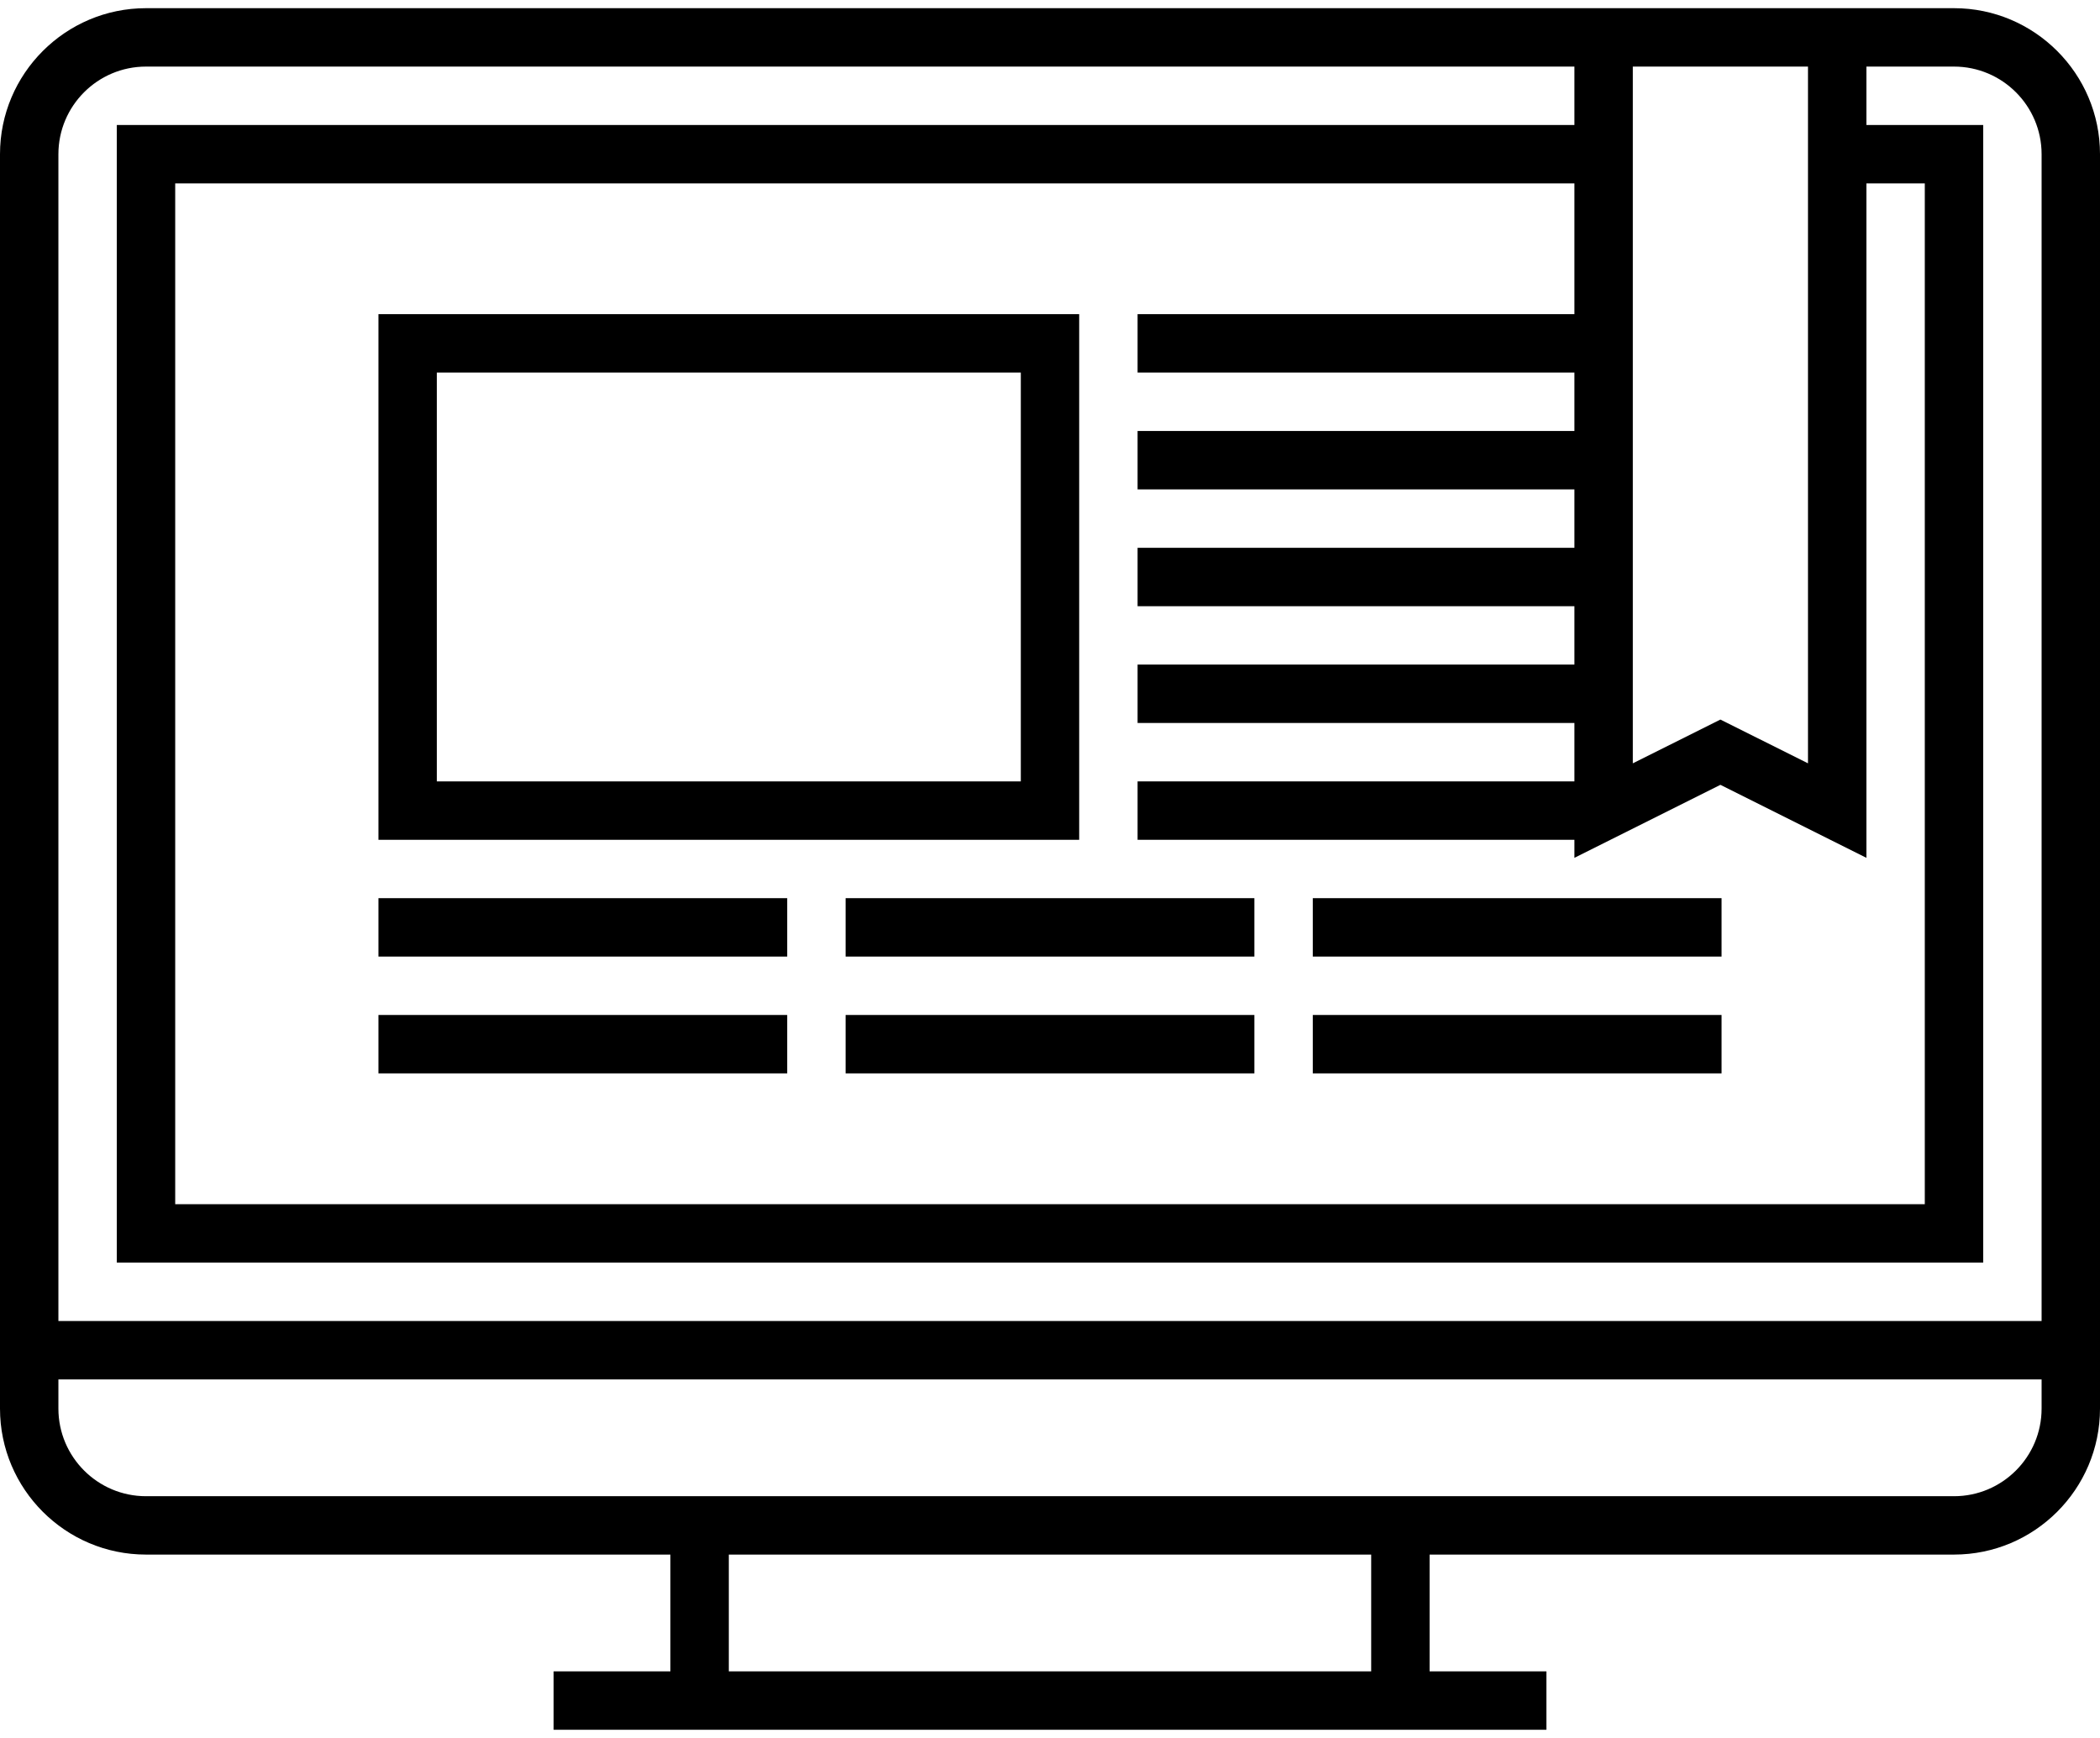 <svg width="58" height="48" viewBox="0 0 58 48" fill="none" xmlns="http://www.w3.org/2000/svg">
<path d="M53.968 0.226H4.032C1.809 0.226 0 2.035 0 4.258V38.903C0 41.127 1.809 42.935 4.032 42.935H18.516V46.161H15.29V47.774H42.71V46.161H39.484V42.935H53.968C56.191 42.935 58 41.127 58 38.903V4.258C58 2.035 56.191 0.226 53.968 0.226ZM51.548 5.065H53.161V33.258H4.839V5.065H43.484V8.677H31.419V10.29H43.484V11.903H31.419V13.516H43.484V15.129H31.419V16.742H43.484V18.355H31.419V19.968H43.484V21.581H31.419V23.194H43.484V23.692L47.516 21.676L51.548 23.692V5.065ZM45.097 1.839H49.935V21.082L47.516 19.873L45.097 21.082V1.839ZM37.871 46.161H20.129V42.935H37.871V46.161ZM56.387 38.903C56.387 40.237 55.302 41.323 53.968 41.323H4.032C2.698 41.323 1.613 40.237 1.613 38.903V38.097H56.387V38.903ZM56.387 36.484H1.613V4.258C1.613 2.924 2.698 1.839 4.032 1.839H43.484V3.452H3.226V34.871H54.774V3.452H51.548V1.839H53.968C55.302 1.839 56.387 2.924 56.387 4.258V36.484Z" fill="black"/>
<path d="M29.806 8.677H10.452V23.194H29.806V8.677ZM28.194 21.581H12.065V10.29H28.194V21.581Z" fill="black"/>
<path d="M21.742 24.806H10.452V26.419H21.742V24.806Z" fill="black"/>
<path d="M34.645 24.806H23.355V26.419H34.645V24.806Z" fill="black"/>
<path d="M47.548 24.806H36.258V26.419H47.548V24.806Z" fill="black"/>
<path d="M21.742 28.032H10.452V29.645H21.742V28.032Z" fill="black"/>
<path d="M34.645 28.032H23.355V29.645H34.645V28.032Z" fill="black"/>
<path d="M47.548 28.032H36.258V29.645H47.548V28.032Z" fill="black"/>
</svg>
